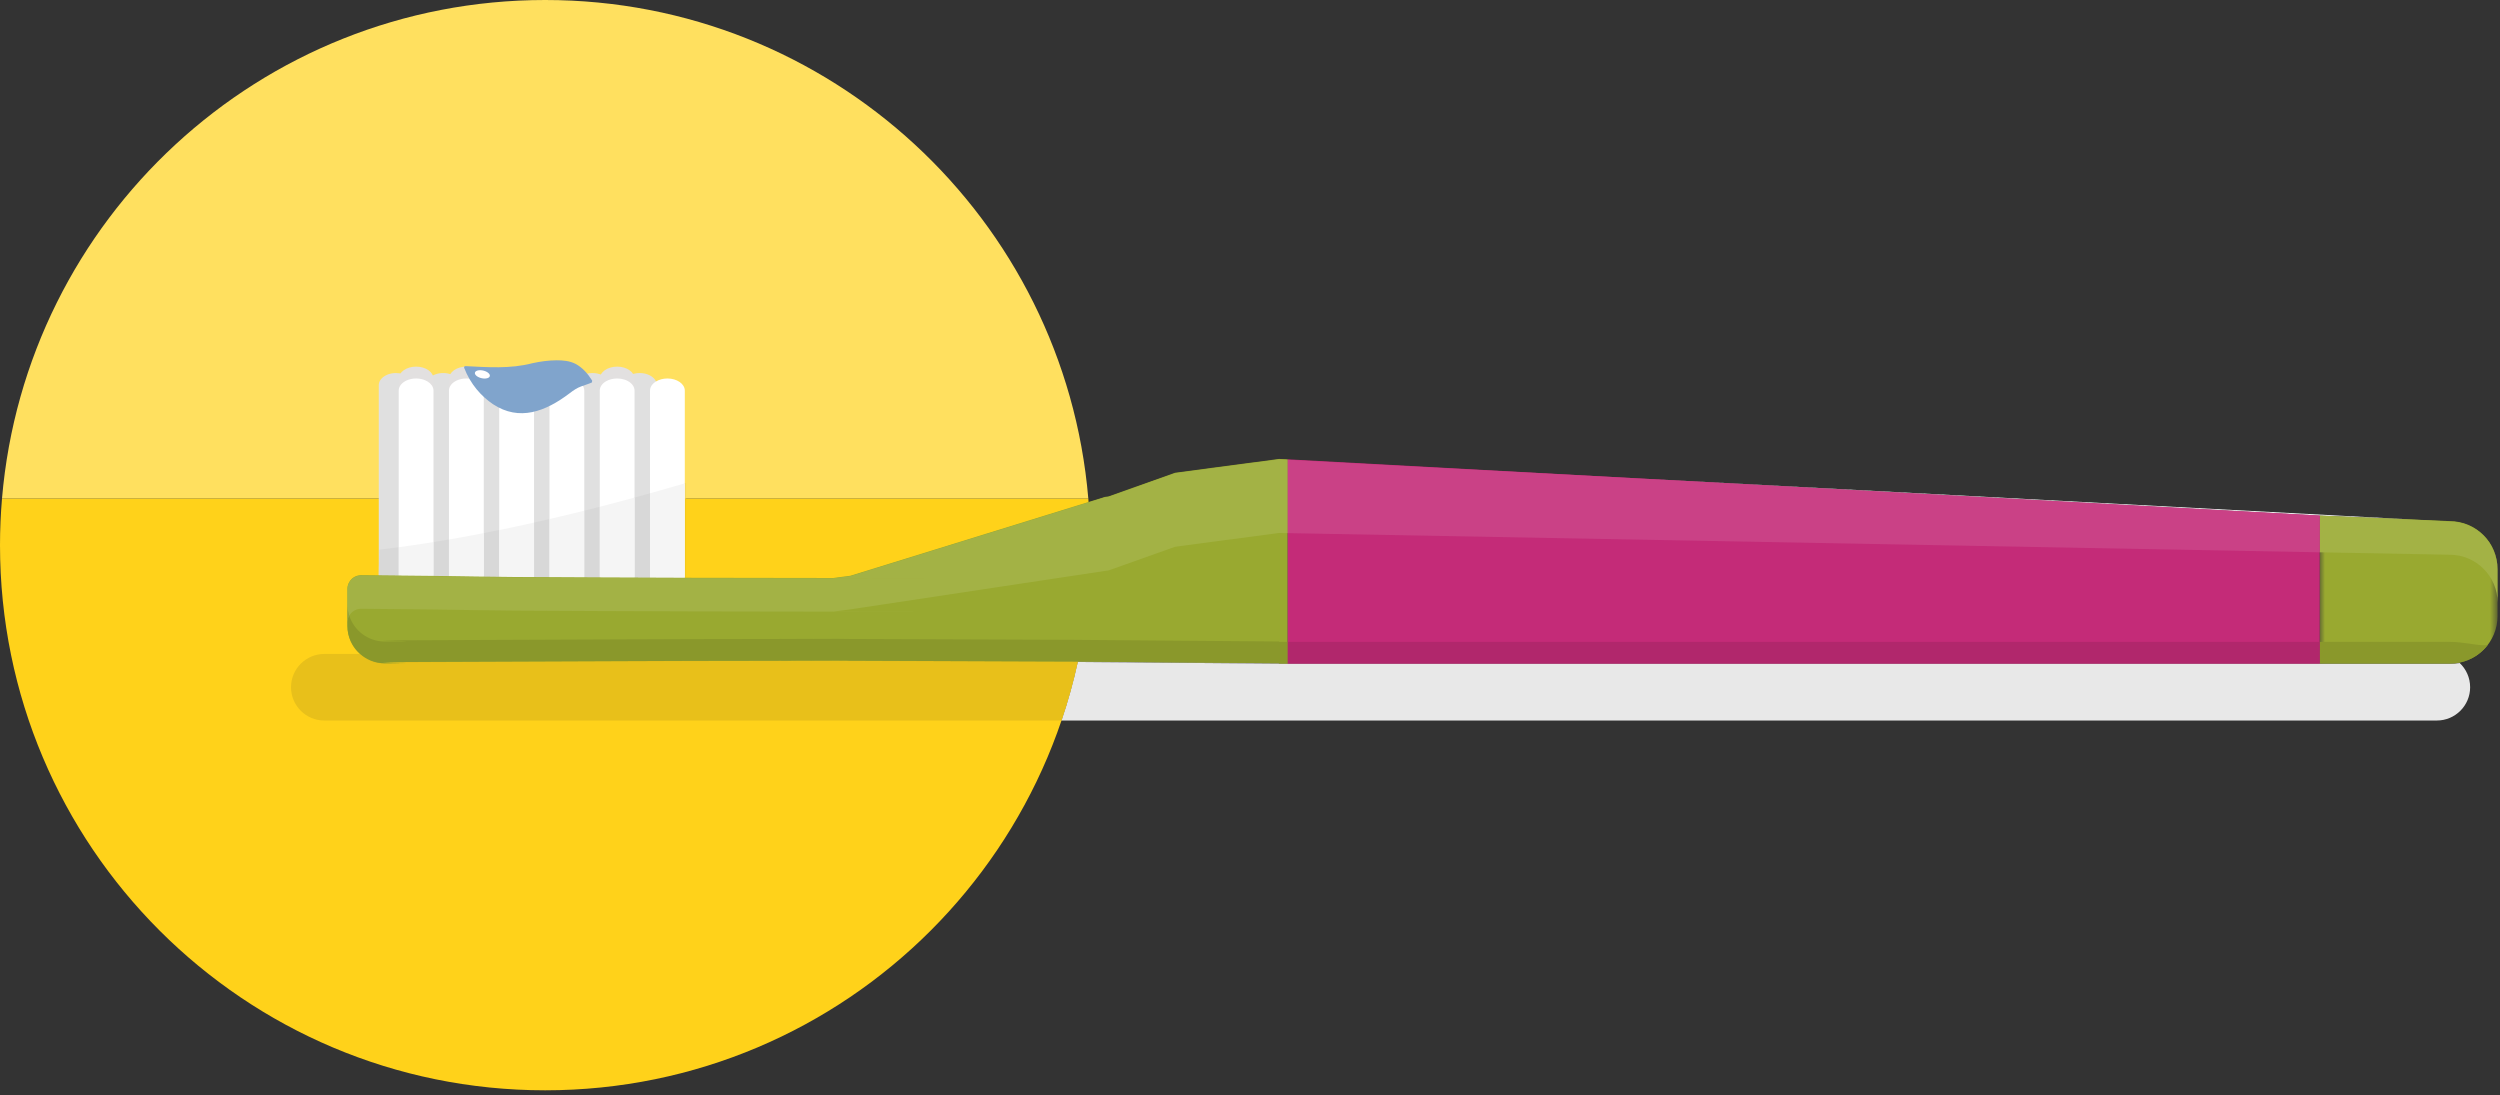 <?xml version="1.0" encoding="UTF-8"?>
<svg xmlns="http://www.w3.org/2000/svg" xmlns:xlink="http://www.w3.org/1999/xlink" width="242px" height="106px" viewBox="0 0 242 106" version="1.1">
  <rect x="0" y="0" width="242" height="106" fill="#333333" stroke="none"/>
  <title>Group 130</title>
  <defs>
    <polygon id="path-1" points="2.84217094e-14 0 17.215 0 17.215 14.332 2.84217094e-14 14.332"></polygon>
  </defs>
  <g id="Page-1" stroke="none" stroke-width="1" fill="none" fill-rule="evenodd">
    <g id="Group-130" transform="translate(0, -0)">
      <path d="M0,52.771 C0,81.916 23.626,105.542 52.771,105.542 C81.916,105.542 105.543,81.916 105.543,52.771 C105.543,51.246 105.474,49.736 105.347,48.244 L0.196,48.244 C0.069,49.736 0,51.246 0,52.771" id="Fill-1" fill="#FFD21A"></path>
      <path d="M52.771,0 C25.152,0 2.492,21.219 0.195,48.244 L105.347,48.244 C103.05,21.219 80.39,0 52.771,0" id="Fill-3" fill="#FFE05F"></path>
      <path d="M104.328,64.082 C103.907,66.01 103.379,67.903 102.753,69.746 L235.886,69.746 C237.666,69.746 239.109,68.304 239.109,66.524 C239.109,65.6 238.72,64.767 238.098,64.179 C237.792,64.243 237.476,64.276 237.152,64.276 L123.819,64.276 L123.819,64.24 L104.328,64.082 Z" id="Fill-5" fill="#E8E8E8"></path>
      <path d="M34.814,63.301 L31.394,63.301 C29.615,63.301 28.171,64.744 28.171,66.524 C28.171,68.304 29.615,69.747 31.394,69.747 L102.753,69.747 C103.379,67.904 103.907,66.01 104.328,64.082 L103.711,64.077 L103.709,64.077 L101.276,64.069 L101.272,64.069 L80.663,63.99 L77.103,63.994 L66.986,64.011 L62.985,64.026 L62.982,64.026 L61.115,64.032 L61.111,64.032 L56.87,64.049 C51.937,64.067 47.008,64.086 42.075,64.11 C41.096,64.113 40.116,64.118 39.134,64.124 C38.564,64.127 38.132,64.13 37.814,64.133 C38.763,64.151 40.118,64.17 38.843,64.191 C39.614,64.208 39.837,64.227 37.283,64.247 C37.274,64.247 37.265,64.247 37.256,64.247 C36.316,64.247 35.459,63.889 34.814,63.301" id="Fill-7" fill="#E8C01A"></path>
      <path d="M39.997,37.285 L39.997,55.956 C39.997,56.092 39.965,56.224 39.904,56.347 C39.777,56.599 39.534,56.811 39.219,56.951 C38.962,57.066 38.656,57.133 38.331,57.133 C38.007,57.133 37.7,57.066 37.444,56.951 C37.128,56.811 36.886,56.599 36.759,56.347 C36.698,56.224 36.665,56.092 36.665,55.956 L36.665,37.285 C36.665,37.121 36.713,36.964 36.799,36.82 C36.941,36.591 37.182,36.398 37.486,36.273 L37.532,36.252 C37.769,36.16 38.043,36.109 38.331,36.109 C38.58,36.109 38.817,36.147 39.03,36.218 L39.177,36.273 C39.481,36.398 39.722,36.591 39.864,36.82 C39.949,36.964 39.997,37.121 39.997,37.285" id="Fill-9" fill="#E0E0E0"></path>
      <path d="M44.571,37.285 L44.571,55.956 C44.571,56.087 44.541,56.213 44.485,56.33 C44.367,56.578 44.133,56.79 43.831,56.934 C43.565,57.06 43.246,57.133 42.903,57.133 C42.593,57.133 42.304,57.074 42.056,56.968 C41.729,56.832 41.475,56.618 41.341,56.364 C41.274,56.236 41.237,56.1 41.237,55.956 L41.237,37.285 C41.237,37.113 41.289,36.951 41.383,36.803 C41.532,36.57 41.785,36.377 42.1,36.254 L42.155,36.235 C42.379,36.155 42.634,36.109 42.903,36.109 C43.173,36.109 43.427,36.155 43.653,36.235 L43.791,36.29 C44.084,36.419 44.315,36.61 44.447,36.837 C44.527,36.975 44.571,37.126 44.571,37.285" id="Fill-11" fill="#E0E0E0"></path>
      <path d="M49.385,37.285 L49.385,55.956 C49.385,56.079 49.358,56.2 49.306,56.311 C49.197,56.557 48.976,56.768 48.685,56.913 C48.413,57.053 48.081,57.133 47.719,57.133 C47.424,57.133 47.149,57.079 46.91,56.986 C46.571,56.852 46.305,56.638 46.166,56.379 C46.093,56.247 46.053,56.106 46.053,55.956 L46.053,37.285 C46.053,37.107 46.108,36.939 46.21,36.787 C46.365,36.551 46.629,36.358 46.958,36.239 L47.021,36.218 C47.233,36.147 47.468,36.109 47.719,36.109 C48.01,36.109 48.281,36.16 48.519,36.252 L48.649,36.307 C48.93,36.441 49.148,36.633 49.27,36.858 C49.344,36.99 49.385,37.134 49.385,37.285" id="Fill-13" fill="#E0E0E0"></path>
      <path d="M54.199,37.285 L54.199,55.956 C54.199,56.071 54.176,56.184 54.13,56.29 C54.029,56.534 53.819,56.745 53.539,56.892 C53.26,57.043 52.91,57.133 52.533,57.133 C52.256,57.133 51.994,57.085 51.764,57.001 C51.413,56.871 51.135,56.657 50.988,56.394 C50.909,56.259 50.867,56.111 50.867,55.956 L50.867,37.285 C50.867,37.102 50.926,36.926 51.033,36.771 C51.198,36.532 51.473,36.338 51.814,36.226 L51.885,36.2 C52.085,36.141 52.304,36.109 52.533,36.109 C52.843,36.109 53.136,36.17 53.385,36.275 L53.505,36.33 C53.772,36.466 53.981,36.656 54.098,36.878 C54.163,37.006 54.199,37.142 54.199,37.285" id="Fill-15" fill="#E0E0E0"></path>
      <path d="M59.015,37.285 L59.015,55.956 C59.015,56.064 58.994,56.169 58.955,56.268 C58.862,56.509 58.663,56.72 58.395,56.873 C58.109,57.035 57.745,57.133 57.347,57.133 C57.085,57.133 56.838,57.091 56.618,57.014 C56.255,56.89 55.964,56.674 55.809,56.408 C55.727,56.268 55.681,56.116 55.681,55.956 L55.681,37.285 C55.681,37.096 55.744,36.916 55.857,36.757 C56.031,36.514 56.318,36.321 56.67,36.21 L56.75,36.187 C56.936,36.135 57.137,36.109 57.347,36.109 C57.68,36.109 57.988,36.177 58.248,36.296 L58.361,36.352 C58.617,36.489 58.816,36.679 58.923,36.898 C58.983,37.019 59.015,37.149 59.015,37.285" id="Fill-17" fill="#E0E0E0"></path>
      <path d="M63.587,37.285 L63.587,55.956 C63.587,56.312 63.361,56.632 63.006,56.85 C62.714,57.026 62.336,57.133 61.921,57.133 C61.674,57.133 61.443,57.094 61.232,57.028 C60.858,56.907 60.555,56.691 60.392,56.424 C60.305,56.28 60.255,56.121 60.255,55.956 L60.255,37.285 C60.255,37.09 60.322,36.904 60.443,36.744 C60.622,36.499 60.92,36.304 61.285,36.196 L61.374,36.176 C61.544,36.132 61.73,36.109 61.921,36.109 C62.663,36.109 63.29,36.451 63.506,36.924 C63.558,37.038 63.587,37.159 63.587,37.285" id="Fill-19" fill="#E0E0E0"></path>
      <path d="M40.279,56.513 C39.349,56.513 38.595,55.986 38.595,55.336 L38.595,36.665 C38.595,36.016 39.349,35.489 40.279,35.489 C41.209,35.489 41.962,36.016 41.962,36.665 L41.962,55.336 C41.962,55.986 41.209,56.513 40.279,56.513" id="Fill-21" fill="#E2E0E0"></path>
      <path d="M45.144,56.513 C44.214,56.513 43.46,55.986 43.46,55.336 L43.46,36.665 C43.46,36.016 44.214,35.489 45.144,35.489 C46.074,35.489 46.828,36.016 46.828,36.665 L46.828,55.336 C46.828,55.986 46.074,56.513 45.144,56.513" id="Fill-23" fill="#E2E0E0"></path>
      <path d="M50.01,56.513 C49.08,56.513 48.326,55.986 48.326,55.336 L48.326,36.665 C48.326,36.016 49.08,35.489 50.01,35.489 C50.94,35.489 51.694,36.016 51.694,36.665 L51.694,55.336 C51.694,55.986 50.94,56.513 50.01,56.513" id="Fill-25" fill="#E2E0E0"></path>
      <path d="M54.875,56.513 C53.945,56.513 53.192,55.986 53.192,55.336 L53.192,36.665 C53.192,36.016 53.945,35.489 54.875,35.489 C55.805,35.489 56.559,36.016 56.559,36.665 L56.559,55.336 C56.559,55.986 55.805,56.513 54.875,56.513" id="Fill-27" fill="#E2E0E0"></path>
      <path d="M59.74,56.513 C58.811,56.513 58.057,55.986 58.057,55.336 L58.057,36.665 C58.057,36.016 58.811,35.489 59.74,35.489 C60.67,35.489 61.424,36.016 61.424,36.665 L61.424,55.336 C61.424,55.986 60.67,56.513 59.74,56.513" id="Fill-29" fill="#E2E0E0"></path>
      <path d="M41.962,37.813 L41.962,56.485 C41.962,56.657 41.908,56.821 41.813,56.968 C41.55,57.376 40.962,57.661 40.279,57.661 C39.587,57.661 38.993,57.368 38.733,56.951 C38.645,56.808 38.596,56.649 38.596,56.485 L38.596,37.813 C38.596,37.394 38.908,37.027 39.379,36.82 C39.639,36.704 39.949,36.637 40.279,36.637 C40.593,36.637 40.888,36.698 41.139,36.803 C41.52,36.96 41.803,37.222 41.913,37.53 C41.946,37.619 41.962,37.715 41.962,37.813" id="Fill-31" fill="#FFFFFF"></path>
      <path d="M46.828,37.813 L46.828,56.485 C46.828,56.662 46.77,56.832 46.667,56.986 C46.398,57.385 45.818,57.661 45.145,57.661 C44.443,57.661 43.84,57.36 43.588,56.934 C43.506,56.794 43.459,56.643 43.459,56.485 L43.459,37.813 C43.459,37.406 43.754,37.047 44.203,36.837 C44.471,36.711 44.795,36.637 45.145,36.637 C45.443,36.637 45.724,36.692 45.967,36.787 C46.367,36.943 46.667,37.21 46.778,37.53 C46.81,37.619 46.828,37.715 46.828,37.813" id="Fill-33" fill="#FFFFFF"></path>
      <path d="M51.694,37.813 L51.694,56.485 C51.694,56.67 51.632,56.844 51.521,57.001 C51.248,57.391 50.675,57.661 50.009,57.661 C49.295,57.661 48.687,57.351 48.442,56.913 C48.367,56.779 48.325,56.636 48.325,56.485 L48.325,37.813 C48.325,37.419 48.603,37.071 49.027,36.858 C49.303,36.719 49.641,36.637 50.009,36.637 C50.292,36.637 50.558,36.684 50.791,36.771 C51.21,36.924 51.526,37.197 51.642,37.524 C51.676,37.616 51.694,37.713 51.694,37.813" id="Fill-35" fill="#FFFFFF"></path>
      <path d="M56.558,37.813 L56.558,56.485 C56.558,56.674 56.493,56.856 56.376,57.014 C56.099,57.397 55.53,57.661 54.875,57.661 C54.15,57.661 53.534,57.341 53.297,56.892 C53.228,56.764 53.191,56.628 53.191,56.485 L53.191,37.813 C53.191,37.43 53.452,37.092 53.855,36.877 C54.138,36.726 54.49,36.637 54.875,36.637 C55.141,36.637 55.391,36.681 55.615,36.757 C56.057,36.906 56.389,37.189 56.508,37.53 C56.54,37.619 56.558,37.715 56.558,37.813" id="Fill-37" fill="#FFFFFF"></path>
      <path d="M61.424,37.813 L61.424,56.485 C61.424,56.679 61.355,56.865 61.232,57.028 C60.953,57.404 60.389,57.661 59.741,57.661 C59.006,57.661 58.382,57.332 58.153,56.873 C58.09,56.75 58.057,56.62 58.057,56.485 L58.057,37.813 C58.057,37.444 58.3,37.115 58.681,36.898 C58.969,36.736 59.339,36.637 59.741,36.637 C59.991,36.637 60.228,36.675 60.443,36.744 C60.903,36.891 61.251,37.18 61.374,37.53 C61.406,37.619 61.424,37.715 61.424,37.813" id="Fill-39" fill="#FFFFFF"></path>
      <path d="M66.289,37.813 L66.289,56.485 C66.289,57.132 65.536,57.661 64.606,57.661 C63.86,57.661 63.225,57.32 63.005,56.85 C62.95,56.735 62.921,56.613 62.921,56.485 L62.921,37.813 C62.921,37.457 63.149,37.138 63.506,36.924 C63.803,36.744 64.185,36.637 64.606,36.637 C65.536,36.637 66.289,37.162 66.289,37.813" id="Fill-41" fill="#FFFFFF"></path>
      <polygon id="Fill-43" fill="#F5CA1C" points="66.414 48.244 66.289 48.244 66.289 55.925 66.414 55.925"></polygon>
      <path d="M66.414,46.748 C66.372,46.76 66.331,46.773 66.289,46.785 L66.289,48.244 L66.414,48.244 L66.414,46.748 Z" id="Fill-45" fill="#F5D85D"></path>
      <path d="M62.922,47.749 C62.459,47.878 62.002,48.004 61.548,48.127 L61.499,48.141 C61.474,48.147 61.45,48.154 61.425,48.161 L61.425,55.906 L62.502,55.91 L62.922,55.912 L62.922,47.749 Z" id="Fill-47" fill="#D8D8D8"></path>
      <path d="M58.057,49.055 C57.595,49.173 57.137,49.289 56.683,49.403 L56.633,49.415 C56.609,49.421 56.584,49.427 56.559,49.434 L56.559,55.337 C56.559,55.347 56.559,55.358 56.558,55.369 L56.558,55.888 C56.661,55.889 56.764,55.889 56.869,55.889 L57.21,55.892 L57.217,55.892 L58.058,55.895 L58.058,55.369 C58.057,55.358 58.057,55.347 58.057,55.337 L58.057,49.055 Z" id="Fill-49" fill="#D8D8D8"></path>
      <path d="M56.559,49.433 C56.559,49.433 56.559,49.433 56.558,49.433 L56.558,55.368 C56.559,55.357 56.559,55.347 56.559,55.336 L56.559,49.433 Z" id="Fill-51" fill="#DAD8D8"></path>
      <path d="M58.057,49.054 C58.057,49.054 58.057,49.054 58.056,49.054 L58.056,55.337 C58.056,55.347 58.057,55.358 58.057,55.368 L58.057,49.054 Z" id="Fill-53" fill="#DAD8D8"></path>
      <path d="M53.192,50.245 C52.729,50.352 52.271,50.455 51.819,50.557 L51.768,50.568 C51.743,50.574 51.719,50.579 51.695,50.585 L51.695,55.867 C52.156,55.869 52.653,55.872 53.192,55.875 L53.192,55.337 L53.192,50.245 Z" id="Fill-55" fill="#D8D8D8"></path>
      <path d="M48.326,51.306 C47.862,51.4 47.405,51.492 46.954,51.58 L46.904,51.589 C46.879,51.594 46.854,51.599 46.829,51.604 L46.829,55.82 C47.292,55.826 47.779,55.832 48.326,55.838 L48.326,55.336 L48.326,51.306 Z" id="Fill-57" fill="#D8D8D8"></path>
      <path d="M43.46,52.222 C42.996,52.302 42.539,52.379 42.088,52.452 L42.038,52.46 C42.012,52.464 41.988,52.468 41.963,52.472 L41.963,55.747 C42.516,55.754 43.008,55.761 43.46,55.767 L43.46,52.222 Z" id="Fill-59" fill="#D8D8D8"></path>
      <polygon id="Fill-61" fill="#F5CA1C" points="36.665 55.577 36.663 55.69 36.665 55.69"></polygon>
      <path d="M38.595,52.969 C38.129,53.034 37.672,53.092 37.221,53.146 L37.171,53.152 C37.019,53.172 36.868,53.19 36.717,53.208 L36.665,55.577 L36.665,55.69 C37.364,55.696 38.004,55.702 38.596,55.708 L38.596,55.369 C38.595,55.358 38.595,55.347 38.595,55.336 L38.595,52.969 Z" id="Fill-63" fill="#D8D8D8"></path>
      <path d="M38.596,52.969 C38.596,52.969 38.596,52.969 38.595,52.969 L38.595,55.336 C38.595,55.347 38.596,55.358 38.596,55.369 L38.596,52.969 Z" id="Fill-65" fill="#DAD8D8"></path>
      <path d="M41.962,52.472 C41.678,52.518 41.398,52.563 41.12,52.605 C40.618,52.683 40.123,52.756 39.636,52.825 C39.328,52.871 39.023,52.913 38.721,52.953 L38.669,52.959 L38.596,52.969 L38.596,55.369 L38.596,55.708 C39.947,55.722 41.039,55.735 41.962,55.747 L41.962,52.472 Z" id="Fill-67" fill="#F5F5F5"></path>
      <path d="M46.828,51.604 C46.528,51.663 46.23,51.72 45.935,51.774 C45.434,51.87 44.94,51.96 44.453,52.048 C44.16,52.099 43.871,52.151 43.584,52.201 L43.535,52.209 C43.51,52.213 43.485,52.217 43.459,52.222 L43.459,55.767 C44.764,55.786 45.729,55.804 46.828,55.82 L46.828,51.604 Z" id="Fill-69" fill="#F5F5F5"></path>
      <path d="M51.694,50.585 C51.377,50.657 51.062,50.727 50.75,50.794 C50.251,50.903 49.755,51.01 49.267,51.112 C48.994,51.169 48.72,51.226 48.451,51.282 L48.401,51.291 C48.376,51.297 48.351,51.302 48.325,51.307 L48.325,55.337 L48.325,55.839 C49.231,55.849 50.301,55.858 51.694,55.867 L51.694,50.585 Z" id="Fill-71" fill="#F5F5F5"></path>
      <path d="M56.558,49.433 C56.224,49.516 55.893,49.598 55.564,49.678 C55.064,49.8 54.569,49.919 54.081,50.034 C53.825,50.095 53.569,50.156 53.316,50.215 L53.267,50.227 C53.242,50.233 53.217,50.239 53.191,50.244 L53.191,55.336 L53.191,55.874 C54.166,55.879 55.277,55.883 56.558,55.888 L56.558,55.368 L56.558,49.433 Z" id="Fill-73" fill="#F5F5F5"></path>
      <path d="M61.424,48.161 C61.074,48.258 60.726,48.352 60.38,48.444 C59.881,48.578 59.387,48.709 58.898,48.836 C58.658,48.898 58.419,48.962 58.182,49.023 L58.13,49.035 C58.106,49.042 58.082,49.048 58.057,49.054 L58.057,55.368 L58.057,55.895 L61.424,55.907 L61.424,48.161 Z" id="Fill-75" fill="#F5F5F5"></path>
      <path d="M66.289,46.785 C65.416,47.041 64.558,47.288 63.711,47.527 C63.49,47.59 63.268,47.653 63.046,47.714 C63.004,47.726 62.963,47.738 62.921,47.749 L62.921,55.912 L66.289,55.925 L66.289,48.244 L66.289,46.785 Z" id="Fill-77" fill="#F5F5F5"></path>
      <path d="M123.819,44.425 L117.397,45.276 L117.386,45.276 L113.762,45.761 L113.753,45.761 L107.298,48.056 L106.965,48.099 L106.961,48.099 L82.304,55.735 L82.3,55.735 L81.429,55.848 L81.425,55.848 L80.673,55.949 L91.148,55.962 L91.15,55.962 L80.57,55.963 L80.514,55.971 L75.098,55.971 L70.082,55.964 L80.57,55.963 L80.673,55.949 L77.102,55.945 L75.478,55.943 L74.625,55.94 L66.985,55.928 L62.502,55.911 L57.216,55.892 L57.21,55.892 L56.869,55.889 C43.824,55.847 48.012,55.782 34.97,55.675 C34.489,55.671 34.067,55.921 33.834,56.3 L33.759,56.434 C33.675,56.607 33.63,56.8 33.63,57.004 L33.63,60.584 C33.63,62.596 35.27,64.222 37.282,64.208 C43.644,64.158 32.774,64.118 39.134,64.085 C40.116,64.079 41.095,64.075 42.075,64.071 C47.007,64.047 51.936,64.028 56.869,64.01 L61.11,63.993 L61.115,63.993 L62.981,63.987 L62.984,63.987 L66.985,63.972 L77.102,63.955 L80.728,63.951 L75.098,63.929 L83.066,63.946 L83.061,63.946 L82.853,63.948 L82.851,63.948 L80.728,63.951 L101.271,64.03 L101.276,64.03 L103.708,64.038 L103.711,64.038 L123.819,64.201 L123.819,64.238 L124.652,64.238 L124.652,44.461 L123.819,44.425 Z" id="Fill-79" fill="#99A930"></path>
      <polygon id="Fill-81" fill="#99A930" points="82.853 63.949 83.061 63.947 83.067 63.947 75.099 63.929 80.728 63.95 82.852 63.949"></polygon>
      <polygon id="Fill-83" fill="#99A930" points="91.151 55.962 91.149 55.962 80.674 55.949 80.571 55.963"></polygon>
      <g id="Group-87" transform="translate(224.548, 49.906)">
        <mask id="mask-2" fill="white">
          <use xlink:href="#path-1"></use>
        </mask>
        <g id="Clip-86"></g>
        <path d="M12.577,0.538 L2.84217094e-14,0 L2.84217094e-14,14.332 L12.603,14.332 C15.151,14.332 17.216,12.266 17.216,9.718 L17.216,5.176 C17.216,2.615 15.138,0.538 12.577,0.538" id="Fill-85" fill="#99A930" mask="url(#mask-2)"></path>
      </g>
      <polygon id="Fill-88" fill="#C42B78" points="124.653 44.461 124.653 64.238 224.549 64.238 224.549 49.906"></polygon>
      <path d="M92.22,53.347 L92.235,53.343 L92.22,53.347 Z" id="Fill-90" fill="#938076"></path>
      <path d="M123.819,44.464 L117.397,45.315 L117.387,45.315 L113.762,45.799 L113.754,45.799 L107.298,48.095 L106.966,48.137 L106.962,48.137 L82.305,55.774 L82.3,55.774 L81.43,55.887 L81.426,55.887 L80.958,55.95 L91.149,55.962 L91.151,55.962 L80.857,55.964 L80.672,55.988 L77.103,55.984 L75.478,55.982 L74.626,55.98 L66.986,55.967 L62.502,55.95 L57.217,55.93 L57.21,55.93 L56.87,55.928 C43.824,55.886 48.013,55.821 34.97,55.714 C34.967,55.714 34.963,55.713 34.96,55.713 C34.484,55.713 34.066,55.963 33.834,56.339 L33.759,56.473 C33.676,56.646 33.631,56.839 33.631,57.043 L33.631,60.258 L33.631,58.479 C33.631,58.871 33.693,59.248 33.808,59.602 L33.834,59.555 C34.066,59.179 34.483,58.929 34.958,58.929 C34.962,58.929 34.966,58.929 34.97,58.929 C48.013,59.036 43.824,59.1 56.87,59.143 L57.21,59.146 L57.217,59.146 L62.502,59.165 L66.986,59.182 L74.626,59.195 L75.478,59.197 L77.103,59.199 L80.676,59.203 L81.426,59.102 L81.43,59.102 L82.3,58.989 L82.305,58.989 L106.962,55.265 L106.966,55.265 L107.298,55.222 L113.754,52.926 L113.762,52.926 L117.387,52.441 L117.397,52.441 L123.819,51.591 L124.653,51.606 L124.653,44.508 L123.819,44.464 L123.819,44.464 Z M75.099,56.009 L70.083,56.003 L80.569,56.002 L80.515,56.009 L75.099,56.009 Z" id="Fill-92" fill="#A3B245"></path>
      <polygon id="Fill-94" fill="#FFFFFF" points="158.73 46.318 224.548 49.906 233.392 50.284"></polygon>
      <polygon id="Fill-96" fill="#A3B245" points="80.958 55.95 80.856 55.964 91.151 55.962 91.149 55.962"></polygon>
      <path d="M224.549,49.906 L224.549,53.463 L237.126,53.697 C239.687,53.697 241.764,55.774 241.764,58.335 L241.764,55.12 C241.764,52.559 239.687,50.482 237.126,50.482 L233.392,50.284 L224.549,49.906 Z" id="Fill-98" fill="#A3B245"></path>
      <polygon id="Fill-100" fill="#CA4186" points="124.653 44.508 124.653 51.606 224.549 53.463 224.549 49.906 158.73 46.318"></polygon>
      <path d="M80.675,59.203 L80.572,59.217 L91.15,59.216 L91.148,59.216 L80.675,59.203 L80.675,59.203 Z M80.572,59.217 L70.082,59.218 L75.099,59.225 L80.514,59.225 L80.572,59.217 Z" id="Fill-102" fill="#A3B245"></path>
      <path d="M92.236,53.343 L92.221,53.347 L92.236,53.343 Z" id="Fill-104" fill="#9E8D84"></path>
      <path d="M33.63,60.584 L33.63,60.622 C33.63,61.684 34.087,62.639 34.813,63.301 L34.857,63.301 C34.105,62.637 33.63,61.666 33.63,60.584" id="Fill-106" fill="#E6BD17"></path>
      <path d="M34.857,63.301 L34.814,63.301 C35.459,63.889 36.316,64.247 37.256,64.247 C37.265,64.247 37.274,64.247 37.283,64.247 C39.837,64.227 39.613,64.208 38.842,64.191 C38.514,64.197 38.012,64.202 37.283,64.208 C37.274,64.208 37.265,64.208 37.256,64.208 C36.337,64.208 35.497,63.866 34.857,63.301" id="Fill-108" fill="#D1AD17"></path>
      <path d="M124.653,63.301 L124.653,63.301 L124.653,64.238 L123.82,64.238 L123.82,64.202 L104.336,64.044 C104.333,64.057 104.331,64.069 104.328,64.082 L123.819,64.24 L123.819,64.277 L237.152,64.277 C237.476,64.277 237.792,64.243 238.097,64.18 C238.086,64.169 238.075,64.158 238.063,64.148 C237.768,64.207 237.464,64.238 237.152,64.238 L224.549,64.238 L124.653,64.238 L124.653,63.301 Z" id="Fill-110" fill="#D1D1D1"></path>
      <path d="M75.098,63.929 L80.728,63.95 L77.103,63.954 L66.985,63.971 L62.984,63.987 L62.982,63.987 L61.115,63.993 L61.11,63.993 L56.869,64.01 C51.937,64.027 47.007,64.047 42.075,64.07 C41.095,64.075 40.116,64.079 39.134,64.085 C36.333,64.099 36.874,64.115 37.813,64.133 C38.131,64.13 38.563,64.127 39.134,64.124 C40.116,64.117 41.095,64.113 42.075,64.109 C47.007,64.085 51.937,64.066 56.869,64.049 L61.11,64.032 L61.115,64.032 L62.982,64.025 L62.984,64.025 L66.985,64.01 L77.103,63.993 L80.663,63.989 L101.271,64.069 L101.276,64.069 L103.708,64.077 L103.711,64.077 L104.327,64.082 C104.33,64.069 104.333,64.057 104.336,64.043 L103.711,64.038 L103.708,64.038 L101.276,64.03 L101.271,64.03 L80.728,63.95 L82.851,63.948 L82.853,63.948 L83.061,63.946 L83.066,63.946 L83.061,63.946 L82.853,63.948 L82.851,63.948 L80.728,63.95 L75.098,63.929 Z" id="Fill-112" fill="#D1AD17"></path>
      <path d="M33.808,59.602 L33.76,59.688 C33.676,59.861 33.631,60.054 33.631,60.258 L33.631,60.584 C33.631,61.666 34.105,62.638 34.857,63.3 C35.497,63.865 36.337,64.209 37.256,64.209 C37.265,64.209 37.274,64.209 37.283,64.207 C38.012,64.203 38.514,64.197 38.843,64.192 C37.866,64.169 36.011,64.15 37.814,64.133 C36.875,64.115 36.334,64.1 39.135,64.085 C40.116,64.079 41.096,64.076 42.076,64.07 C47.008,64.047 51.937,64.028 56.87,64.01 L61.111,63.993 L61.115,63.993 L62.982,63.987 L62.985,63.987 L66.986,63.971 L77.103,63.955 L80.729,63.95 L75.099,63.929 L83.067,63.947 L83.062,63.947 L82.854,63.949 L82.852,63.949 L80.729,63.95 L101.272,64.031 L101.277,64.031 L103.709,64.038 L103.711,64.038 L104.337,64.043 L123.82,64.201 L123.82,64.237 L124.653,64.237 L124.653,63.3 L124.653,62.133 L123.819,62.133 L123.819,62.096 L103.711,61.934 L103.709,61.934 L101.277,61.925 L101.272,61.925 L80.664,61.846 L77.103,61.849 L66.986,61.867 L62.985,61.883 L62.982,61.883 L61.115,61.889 L61.111,61.889 L56.87,61.906 C51.937,61.922 47.008,61.943 42.075,61.967 C41.096,61.971 40.116,61.974 39.135,61.98 C32.775,62.013 43.645,62.053 37.283,62.103 C37.274,62.103 37.265,62.103 37.256,62.103 C35.647,62.103 34.281,61.054 33.808,59.602" id="Fill-114" fill="#8A982B"></path>
      <polygon id="Fill-116" fill="#8A982B" points="75.098 63.929 75.098 63.929 80.728 63.95 82.851 63.948 82.853 63.948 83.061 63.946 83.066 63.946"></polygon>
      <path d="M237.152,62.133 L224.549,62.133 L224.549,64.238 L237.152,64.238 C237.464,64.238 237.769,64.207 238.063,64.148 C239.179,63.924 240.149,63.298 240.816,62.428 C240.695,62.449 240.565,62.458 240.426,62.458 C239.59,62.458 238.432,62.133 237.152,62.133" id="Fill-118" fill="#8A982B"></path>
      <polygon id="Fill-120" fill="#B1276C" points="224.549 62.133 124.653 62.133 124.653 63.301 124.653 64.238 224.549 64.238"></polygon>
      <path d="M33.63,58.479 L33.63,60.258 C33.63,60.054 33.675,59.861 33.759,59.688 L33.807,59.602 C33.692,59.248 33.63,58.871 33.63,58.479" id="Fill-122" fill="#93A03E"></path>
      <polygon id="Fill-124" fill="#8A982B" points="75.098 61.825 80.663 61.846 82.851 61.844 82.853 61.844 83.061 61.842 83.066 61.842"></polygon>
      <path d="M44.98,35.437 C47.212,35.547 49.4,35.718 51.528,35.16 C52.316,34.99 53.059,34.883 53.886,34.876 C54.507,34.877 55.138,34.923 55.752,35.242 C56.373,35.59 56.868,36.123 57.324,36.847 L57.297,37.02 C57.148,37.092 57.005,37.139 56.864,37.191 C56.715,37.24 56.398,37.353 56.258,37.404 C55.855,37.547 55.501,37.791 55.135,38.071 C52.809,39.834 50.279,40.813 47.718,39.124 C46.603,38.364 45.556,37.23 44.92,35.584 L44.98,35.437 Z" id="Fill-126" fill="#80A4CC"></path>
      <path d="M47.419,36.37 C47.408,36.581 47.077,36.694 46.676,36.621 C46.276,36.549 45.959,36.32 45.968,36.109 C45.978,35.898 46.31,35.786 46.712,35.858 C47.111,35.93 47.428,36.159 47.419,36.37" id="Fill-128" fill="#FFFFFF"></path>
    </g>
  </g>
</svg>
